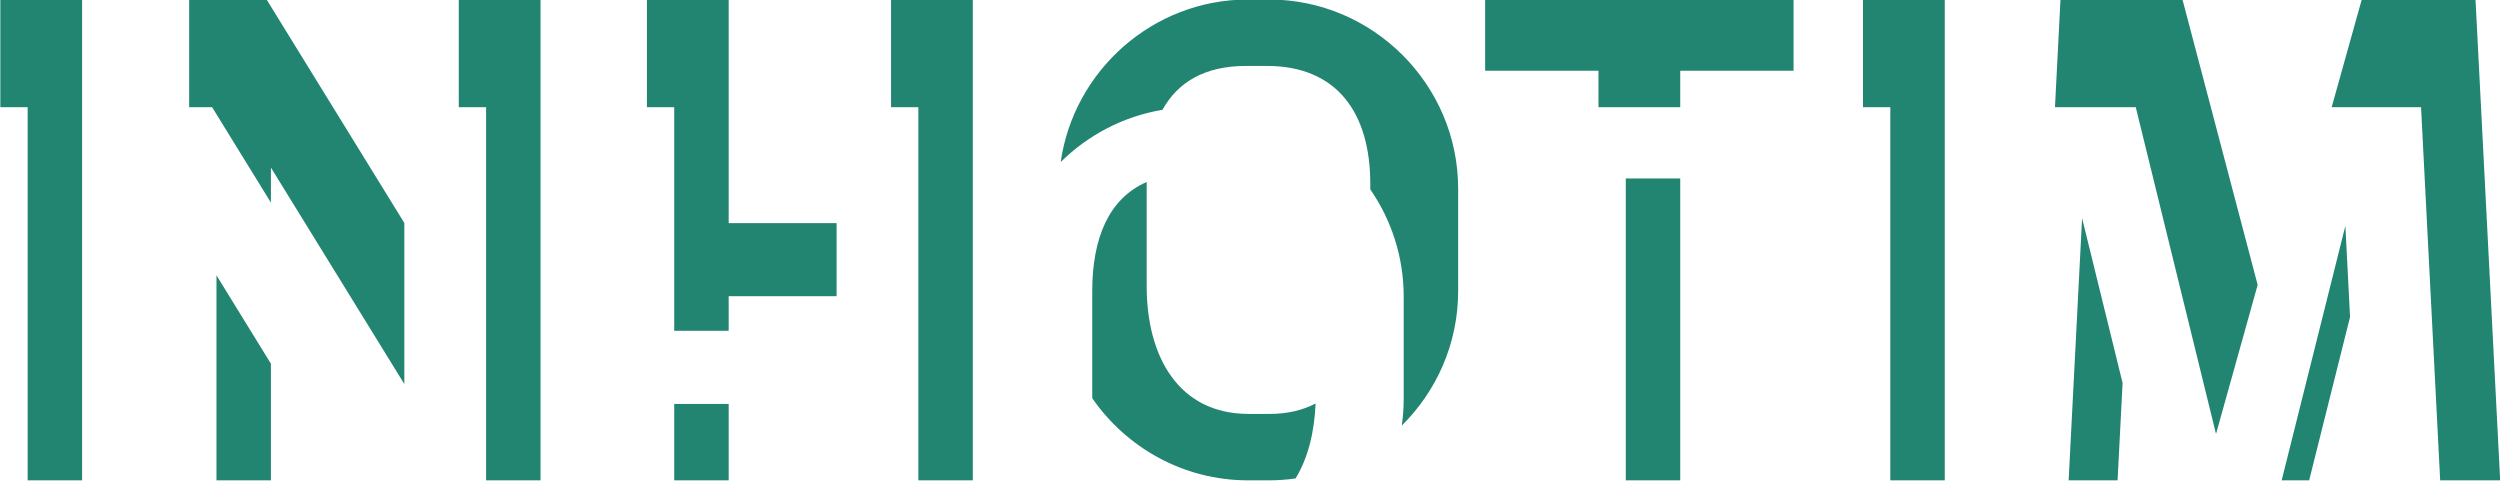 <?xml version="1.0" encoding="UTF-8"?>
<svg xmlns="http://www.w3.org/2000/svg" xmlns:xlink="http://www.w3.org/1999/xlink" width="462pt" height="88.8pt" viewBox="0 0 462 88.8" version="1.1">
<defs>
<clipPath id="clip1">
  <path d="M 0 0 L 16 0 L 16 88.801 L 0 88.801 Z M 0 0 "/>
</clipPath>
<clipPath id="clip2">
  <path d="M 34 0 L 100 0 L 100 88.801 L 34 88.801 Z M 34 0 "/>
</clipPath>
<clipPath id="clip3">
  <path d="M 119 0 L 180 0 L 180 88.801 L 119 88.801 Z M 119 0 "/>
</clipPath>
<clipPath id="clip4">
  <path d="M 196 0 L 270 0 L 270 88.801 L 196 88.801 Z M 196 0 "/>
</clipPath>
<clipPath id="clip5">
  <path d="M 274 0 L 332 0 L 332 88.801 L 274 88.801 Z M 274 0 "/>
</clipPath>
<clipPath id="clip6">
  <path d="M 344 0 L 360 0 L 360 88.801 L 344 88.801 Z M 344 0 "/>
</clipPath>
<clipPath id="clip7">
  <path d="M 379 0 L 462 0 L 462 88.801 L 379 88.801 Z M 379 0 "/>
</clipPath>
</defs>
<g id="surface1">
<g clip-path="url(#clip1)" clip-rule="nonzero">
<path style=" stroke:none;fill-rule:evenodd;fill:rgb(13.33%,52.147%,44.31%);fill-opacity:1;" d="M 0.062 -0.09 L 15.168 -0.09 L 15.168 88.766 L 5.109 88.766 L 5.109 19.816 L 0.062 19.816 Z M 0.062 -0.09 "/>
</g>
<g clip-path="url(#clip2)" clip-rule="nonzero">
<path style=" stroke:none;fill-rule:evenodd;fill:rgb(13.33%,52.147%,44.31%);fill-opacity:1;" d="M 84.781 -0.09 L 99.891 -0.09 L 99.891 88.766 L 89.828 88.766 L 89.828 19.816 L 84.781 19.816 Z M 74.719 70.969 L 50.066 30.973 L 50.066 37.445 L 39.203 19.816 L 34.957 19.816 L 34.957 -0.09 L 49.266 -0.09 L 74.719 41.203 Z M 50.066 67.211 L 50.066 88.766 L 40.004 88.766 L 40.004 50.883 Z M 50.066 67.211 "/>
</g>
<g clip-path="url(#clip3)" clip-rule="nonzero">
<path style=" stroke:none;fill-rule:evenodd;fill:rgb(13.33%,52.147%,44.31%);fill-opacity:1;" d="M 164.664 -0.09 L 179.777 -0.09 L 179.777 88.766 L 169.711 88.766 L 169.711 19.816 L 164.664 19.816 Z M 154.602 54.738 L 134.66 54.738 L 134.66 61.137 L 124.594 61.137 L 124.594 19.816 L 119.551 19.816 L 119.551 -0.09 L 134.66 -0.09 L 134.66 41.23 L 154.602 41.23 Z M 134.66 88.766 L 124.594 88.766 L 124.594 74.645 L 134.66 74.645 Z M 134.66 88.766 "/>
</g>
<g clip-path="url(#clip4)" clip-rule="nonzero">
<path style=" stroke:none;fill-rule:evenodd;fill:rgb(13.33%,52.147%,44.31%);fill-opacity:1;" d="M 230.621 -0.09 L 234.508 -0.09 C 253.734 -0.09 269.465 15.641 269.465 34.867 L 269.465 53.805 C 269.465 63.492 265.473 72.293 259.051 78.641 C 259.281 77.027 259.402 75.387 259.402 73.715 L 259.402 54.777 C 259.402 47.449 257.117 40.633 253.227 35 L 253.227 33.934 C 253.227 20.941 247.121 12.184 234.133 12.184 L 230.246 12.184 C 222.637 12.184 217.648 15.191 214.824 20.293 C 207.566 21.508 201.047 24.973 196.016 29.945 C 198.43 13.027 213.07 -0.09 230.621 -0.09 Z M 239.422 88.414 C 237.816 88.645 236.176 88.766 234.508 88.766 L 230.621 88.766 C 218.73 88.766 208.172 82.742 201.852 73.598 C 201.848 73.324 201.844 73.055 201.844 72.781 L 201.844 53.844 C 201.844 44.066 204.871 36.688 211.91 33.633 L 211.906 33.934 L 211.906 52.871 C 211.906 65.863 217.762 76.492 230.746 76.492 L 234.633 76.492 C 237.93 76.492 240.746 75.805 243.121 74.57 C 242.91 79.852 241.715 84.664 239.422 88.414 Z M 239.422 88.414 "/>
</g>
<g clip-path="url(#clip5)" clip-rule="nonzero">
<path style=" stroke:none;fill-rule:evenodd;fill:rgb(13.33%,52.147%,44.31%);fill-opacity:1;" d="M 295.398 -0.09 L 331.449 -0.09 L 331.449 13.074 L 310.508 13.074 L 310.508 19.816 L 295.398 19.816 L 295.398 13.074 L 274.453 13.074 L 274.453 -0.09 Z M 310.508 88.766 L 300.445 88.766 L 300.445 32.984 L 310.508 32.984 Z M 310.508 88.766 "/>
</g>
<g clip-path="url(#clip6)" clip-rule="nonzero">
<path style=" stroke:none;fill-rule:evenodd;fill:rgb(13.33%,52.147%,44.31%);fill-opacity:1;" d="M 344.281 -0.09 L 359.391 -0.09 L 359.391 88.766 L 349.328 88.766 L 349.328 19.816 L 344.281 19.816 Z M 344.281 -0.09 "/>
</g>
<g clip-path="url(#clip7)" clip-rule="nonzero">
<path style=" stroke:none;fill-rule:evenodd;fill:rgb(13.33%,52.147%,44.31%);fill-opacity:1;" d="M 442.367 -0.09 L 457.473 -0.09 L 462.031 88.766 L 450.945 88.766 L 447.41 19.816 L 430.891 19.816 L 436.453 -0.09 Z M 434.289 58.582 L 426.734 88.766 L 421.652 88.766 L 433.426 41.734 Z M 409.52 80.191 L 394.953 20.891 L 394.695 19.816 L 379.758 19.816 L 380.777 -0.09 L 403.32 -0.09 L 417.215 52.645 Z M 392.254 70.777 L 391.328 88.766 L 382.285 88.766 L 384.77 40.32 Z M 392.254 70.777 "/>
</g>
</g>
</svg>
